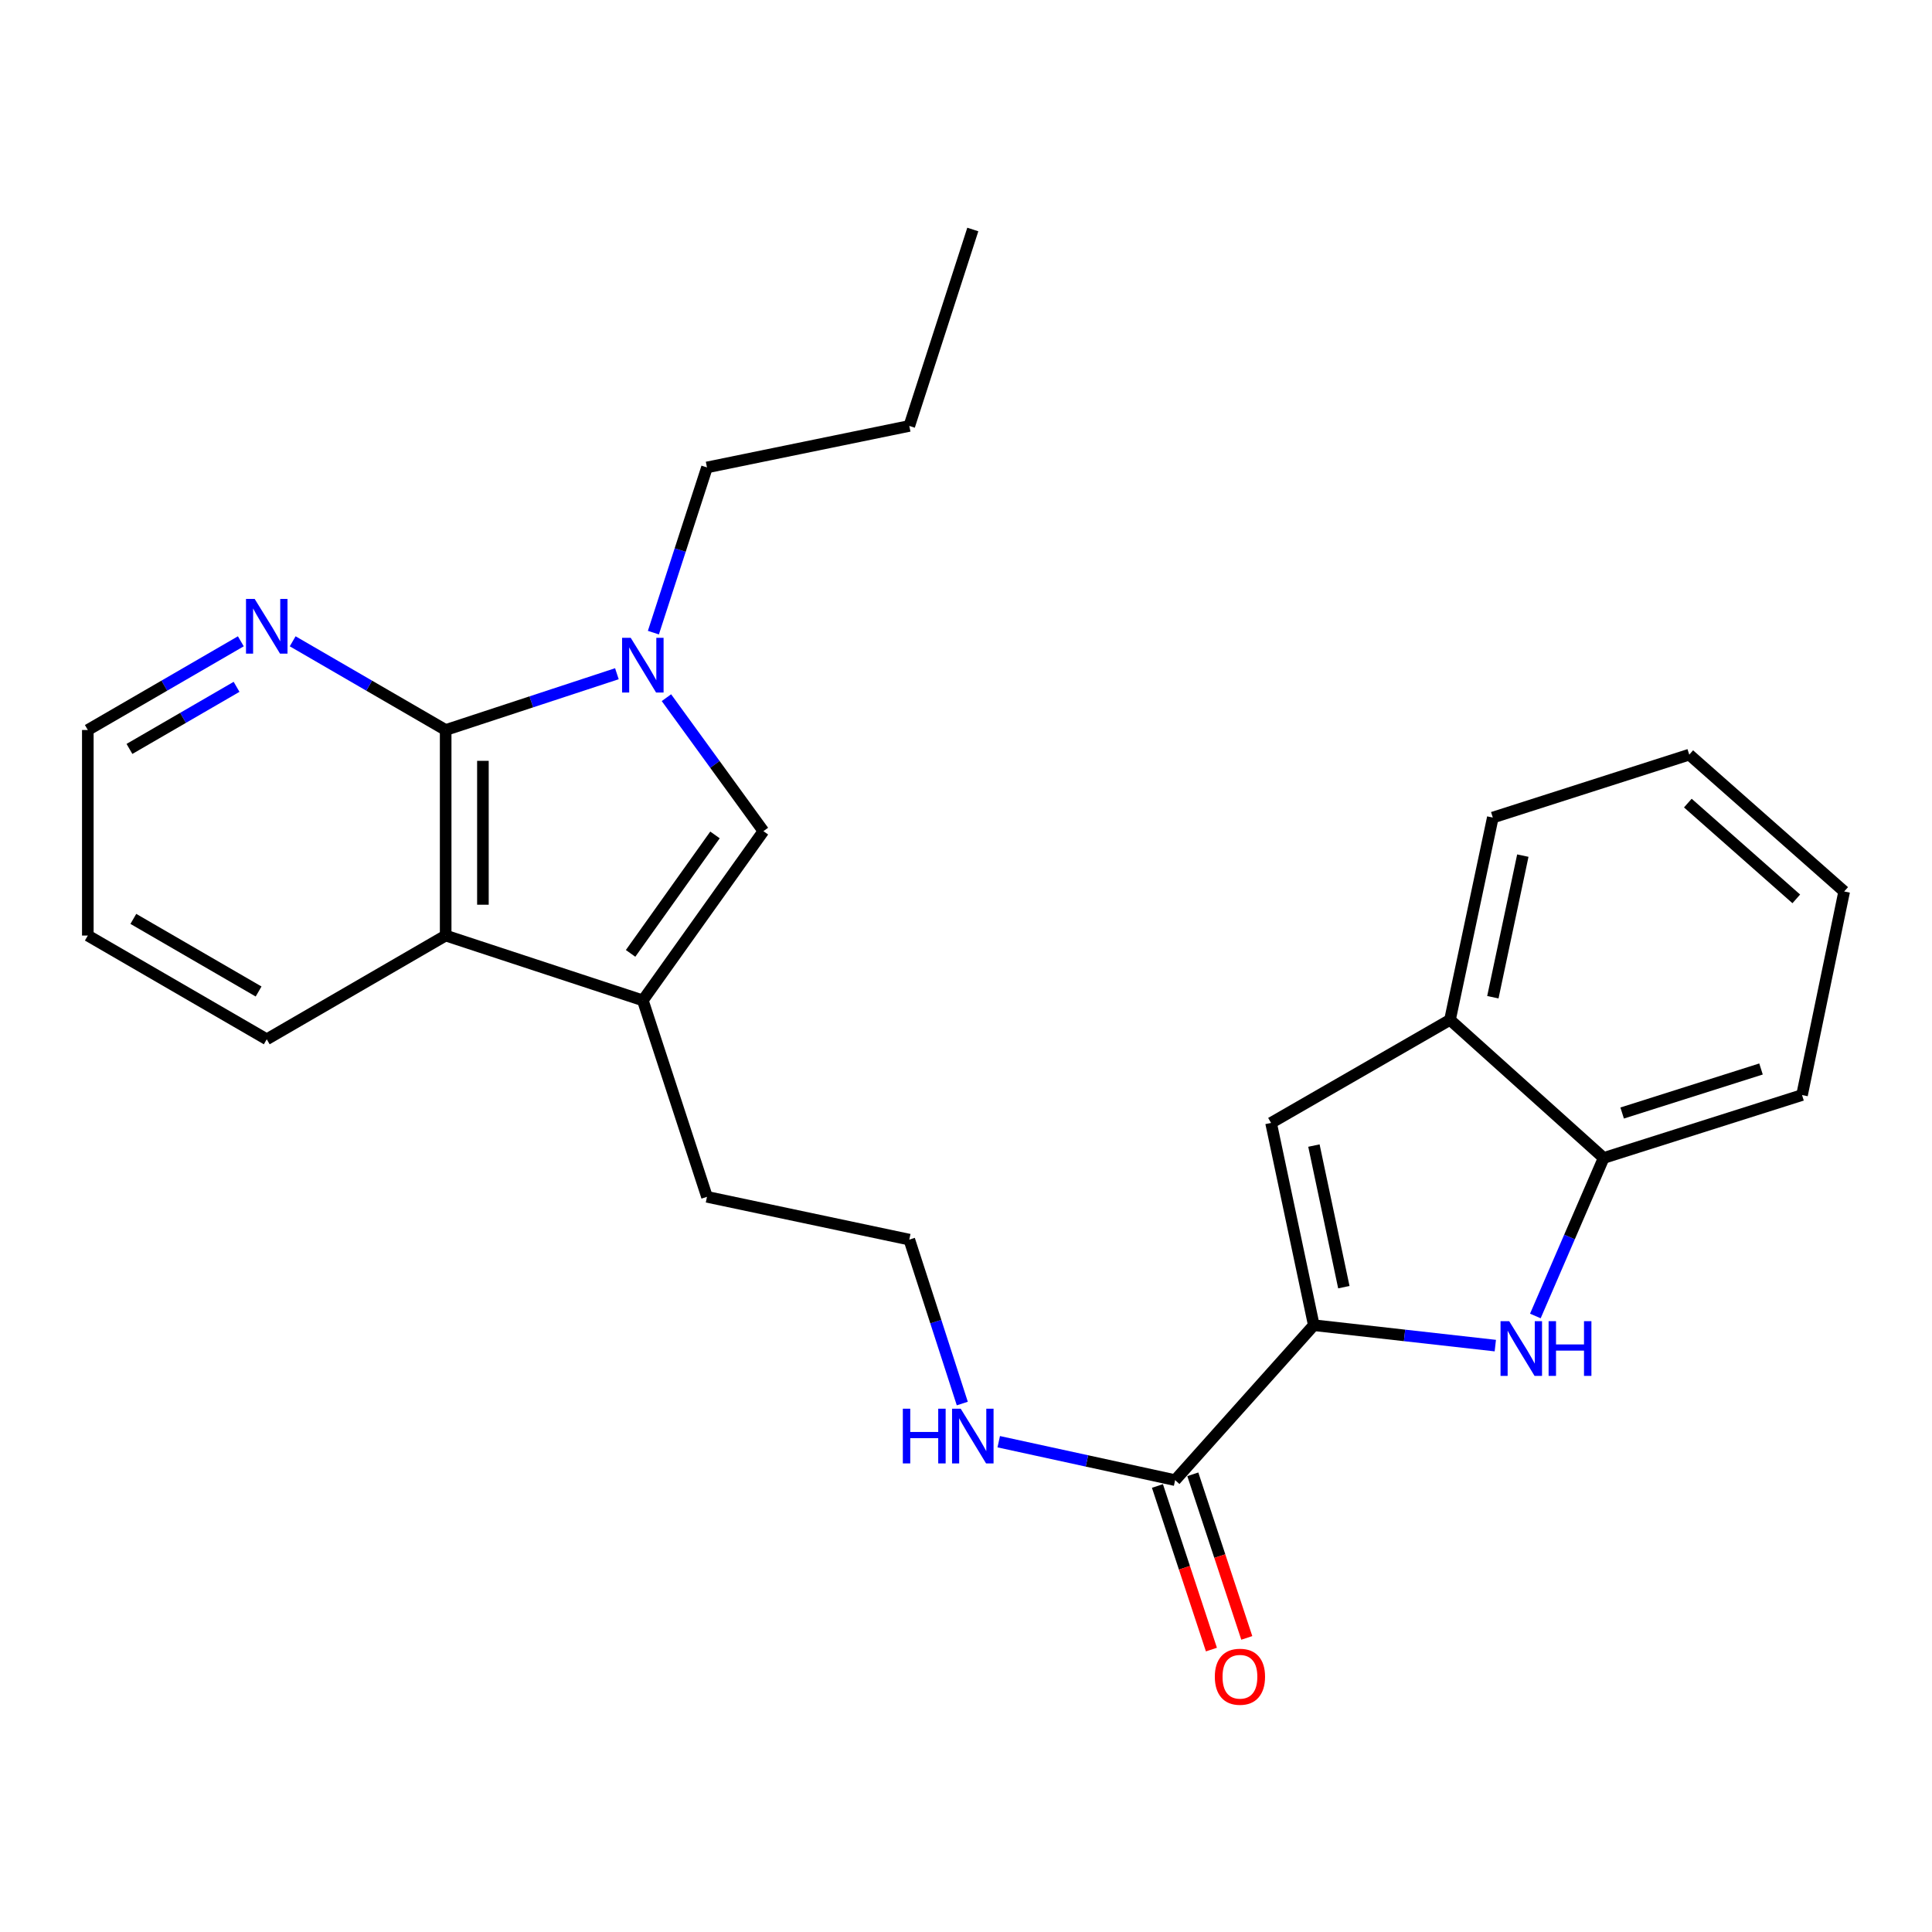 <?xml version='1.0' encoding='iso-8859-1'?>
<svg version='1.1' baseProfile='full'
              xmlns='http://www.w3.org/2000/svg'
                      xmlns:rdkit='http://www.rdkit.org/xml'
                      xmlns:xlink='http://www.w3.org/1999/xlink'
                  xml:space='preserve'
width='1000px' height='1000px' viewBox='0 0 1000 1000'>
<!-- END OF HEADER -->
<rect style='opacity:1.0;fill:#FFFFFF;stroke:none' width='1000' height='1000' x='0' y='0'> </rect>
<path class='bond-1' d='M 319.304,348.717 L 274.99,363.283' style='fill:none;fill-rule:evenodd;stroke:#0000FF;stroke-width:6px;stroke-linecap:butt;stroke-linejoin:miter;stroke-opacity:1' />
<path class='bond-1' d='M 274.99,363.283 L 230.677,377.85' style='fill:none;fill-rule:evenodd;stroke:#000000;stroke-width:6px;stroke-linecap:butt;stroke-linejoin:miter;stroke-opacity:1' />
<path class='bond-3' d='M 344.946,361.118 L 370.044,395.661' style='fill:none;fill-rule:evenodd;stroke:#0000FF;stroke-width:6px;stroke-linecap:butt;stroke-linejoin:miter;stroke-opacity:1' />
<path class='bond-3' d='M 370.044,395.661 L 395.141,430.204' style='fill:none;fill-rule:evenodd;stroke:#000000;stroke-width:6px;stroke-linecap:butt;stroke-linejoin:miter;stroke-opacity:1' />
<path class='bond-13' d='M 338.195,327.453 L 352.064,284.697' style='fill:none;fill-rule:evenodd;stroke:#0000FF;stroke-width:6px;stroke-linecap:butt;stroke-linejoin:miter;stroke-opacity:1' />
<path class='bond-13' d='M 352.064,284.697 L 365.933,241.94' style='fill:none;fill-rule:evenodd;stroke:#000000;stroke-width:6px;stroke-linecap:butt;stroke-linejoin:miter;stroke-opacity:1' />
<path class='bond-0' d='M 680.027,685.925 L 608.243,766.117' style='fill:none;fill-rule:evenodd;stroke:#000000;stroke-width:6px;stroke-linecap:butt;stroke-linejoin:miter;stroke-opacity:1' />
<path class='bond-2' d='M 680.027,685.925 L 727,691.205' style='fill:none;fill-rule:evenodd;stroke:#000000;stroke-width:6px;stroke-linecap:butt;stroke-linejoin:miter;stroke-opacity:1' />
<path class='bond-2' d='M 727,691.205 L 773.972,696.485' style='fill:none;fill-rule:evenodd;stroke:#0000FF;stroke-width:6px;stroke-linecap:butt;stroke-linejoin:miter;stroke-opacity:1' />
<path class='bond-6' d='M 680.027,685.925 L 657.899,581.227' style='fill:none;fill-rule:evenodd;stroke:#000000;stroke-width:6px;stroke-linecap:butt;stroke-linejoin:miter;stroke-opacity:1' />
<path class='bond-6' d='M 695.571,666.233 L 680.081,592.945' style='fill:none;fill-rule:evenodd;stroke:#000000;stroke-width:6px;stroke-linecap:butt;stroke-linejoin:miter;stroke-opacity:1' />
<path class='bond-5' d='M 230.677,377.85 L 230.677,484.24' style='fill:none;fill-rule:evenodd;stroke:#000000;stroke-width:6px;stroke-linecap:butt;stroke-linejoin:miter;stroke-opacity:1' />
<path class='bond-5' d='M 249.956,393.808 L 249.956,468.282' style='fill:none;fill-rule:evenodd;stroke:#000000;stroke-width:6px;stroke-linecap:butt;stroke-linejoin:miter;stroke-opacity:1' />
<path class='bond-10' d='M 230.677,377.85 L 191.082,354.893' style='fill:none;fill-rule:evenodd;stroke:#000000;stroke-width:6px;stroke-linecap:butt;stroke-linejoin:miter;stroke-opacity:1' />
<path class='bond-10' d='M 191.082,354.893 L 151.487,331.935' style='fill:none;fill-rule:evenodd;stroke:#0000FF;stroke-width:6px;stroke-linecap:butt;stroke-linejoin:miter;stroke-opacity:1' />
<path class='bond-8' d='M 794.697,681.15 L 812.375,640.255' style='fill:none;fill-rule:evenodd;stroke:#0000FF;stroke-width:6px;stroke-linecap:butt;stroke-linejoin:miter;stroke-opacity:1' />
<path class='bond-8' d='M 812.375,640.255 L 830.054,599.36' style='fill:none;fill-rule:evenodd;stroke:#000000;stroke-width:6px;stroke-linecap:butt;stroke-linejoin:miter;stroke-opacity:1' />
<path class='bond-4' d='M 395.141,430.204 L 332.729,517.797' style='fill:none;fill-rule:evenodd;stroke:#000000;stroke-width:6px;stroke-linecap:butt;stroke-linejoin:miter;stroke-opacity:1' />
<path class='bond-4' d='M 370.078,432.156 L 326.39,493.471' style='fill:none;fill-rule:evenodd;stroke:#000000;stroke-width:6px;stroke-linecap:butt;stroke-linejoin:miter;stroke-opacity:1' />
<path class='bond-14' d='M 332.729,517.797 L 365.933,619.475' style='fill:none;fill-rule:evenodd;stroke:#000000;stroke-width:6px;stroke-linecap:butt;stroke-linejoin:miter;stroke-opacity:1' />
<path class='bond-25' d='M 332.729,517.797 L 230.677,484.24' style='fill:none;fill-rule:evenodd;stroke:#000000;stroke-width:6px;stroke-linecap:butt;stroke-linejoin:miter;stroke-opacity:1' />
<path class='bond-16' d='M 230.677,484.24 L 138.071,537.934' style='fill:none;fill-rule:evenodd;stroke:#000000;stroke-width:6px;stroke-linecap:butt;stroke-linejoin:miter;stroke-opacity:1' />
<path class='bond-9' d='M 657.899,581.227 L 750.515,527.876' style='fill:none;fill-rule:evenodd;stroke:#000000;stroke-width:6px;stroke-linecap:butt;stroke-linejoin:miter;stroke-opacity:1' />
<path class='bond-7' d='M 608.243,766.117 L 562.593,756.171' style='fill:none;fill-rule:evenodd;stroke:#000000;stroke-width:6px;stroke-linecap:butt;stroke-linejoin:miter;stroke-opacity:1' />
<path class='bond-7' d='M 562.593,756.171 L 516.943,746.226' style='fill:none;fill-rule:evenodd;stroke:#0000FF;stroke-width:6px;stroke-linecap:butt;stroke-linejoin:miter;stroke-opacity:1' />
<path class='bond-11' d='M 599.089,769.137 L 613.058,811.478' style='fill:none;fill-rule:evenodd;stroke:#000000;stroke-width:6px;stroke-linecap:butt;stroke-linejoin:miter;stroke-opacity:1' />
<path class='bond-11' d='M 613.058,811.478 L 627.028,853.818' style='fill:none;fill-rule:evenodd;stroke:#FF0000;stroke-width:6px;stroke-linecap:butt;stroke-linejoin:miter;stroke-opacity:1' />
<path class='bond-11' d='M 617.398,763.096 L 631.367,805.437' style='fill:none;fill-rule:evenodd;stroke:#000000;stroke-width:6px;stroke-linecap:butt;stroke-linejoin:miter;stroke-opacity:1' />
<path class='bond-11' d='M 631.367,805.437 L 645.336,847.777' style='fill:none;fill-rule:evenodd;stroke:#FF0000;stroke-width:6px;stroke-linecap:butt;stroke-linejoin:miter;stroke-opacity:1' />
<path class='bond-17' d='M 830.054,599.36 L 932.728,566.799' style='fill:none;fill-rule:evenodd;stroke:#000000;stroke-width:6px;stroke-linecap:butt;stroke-linejoin:miter;stroke-opacity:1' />
<path class='bond-17' d='M 839.627,576.098 L 911.498,553.306' style='fill:none;fill-rule:evenodd;stroke:#000000;stroke-width:6px;stroke-linecap:butt;stroke-linejoin:miter;stroke-opacity:1' />
<path class='bond-27' d='M 830.054,599.36 L 750.515,527.876' style='fill:none;fill-rule:evenodd;stroke:#000000;stroke-width:6px;stroke-linecap:butt;stroke-linejoin:miter;stroke-opacity:1' />
<path class='bond-18' d='M 750.515,527.876 L 772.676,423.167' style='fill:none;fill-rule:evenodd;stroke:#000000;stroke-width:6px;stroke-linecap:butt;stroke-linejoin:miter;stroke-opacity:1' />
<path class='bond-18' d='M 772.701,516.162 L 788.213,442.865' style='fill:none;fill-rule:evenodd;stroke:#000000;stroke-width:6px;stroke-linecap:butt;stroke-linejoin:miter;stroke-opacity:1' />
<path class='bond-19' d='M 124.655,331.934 L 85.055,354.892' style='fill:none;fill-rule:evenodd;stroke:#0000FF;stroke-width:6px;stroke-linecap:butt;stroke-linejoin:miter;stroke-opacity:1' />
<path class='bond-19' d='M 85.055,354.892 L 45.455,377.85' style='fill:none;fill-rule:evenodd;stroke:#000000;stroke-width:6px;stroke-linecap:butt;stroke-linejoin:miter;stroke-opacity:1' />
<path class='bond-19' d='M 122.444,355.501 L 94.724,371.571' style='fill:none;fill-rule:evenodd;stroke:#0000FF;stroke-width:6px;stroke-linecap:butt;stroke-linejoin:miter;stroke-opacity:1' />
<path class='bond-19' d='M 94.724,371.571 L 67.004,387.642' style='fill:none;fill-rule:evenodd;stroke:#000000;stroke-width:6px;stroke-linecap:butt;stroke-linejoin:miter;stroke-opacity:1' />
<path class='bond-12' d='M 498.082,726.471 L 484.367,684.048' style='fill:none;fill-rule:evenodd;stroke:#0000FF;stroke-width:6px;stroke-linecap:butt;stroke-linejoin:miter;stroke-opacity:1' />
<path class='bond-12' d='M 484.367,684.048 L 470.652,641.625' style='fill:none;fill-rule:evenodd;stroke:#000000;stroke-width:6px;stroke-linecap:butt;stroke-linejoin:miter;stroke-opacity:1' />
<path class='bond-20' d='M 365.933,241.94 L 470.652,220.465' style='fill:none;fill-rule:evenodd;stroke:#000000;stroke-width:6px;stroke-linecap:butt;stroke-linejoin:miter;stroke-opacity:1' />
<path class='bond-15' d='M 365.933,619.475 L 470.652,641.625' style='fill:none;fill-rule:evenodd;stroke:#000000;stroke-width:6px;stroke-linecap:butt;stroke-linejoin:miter;stroke-opacity:1' />
<path class='bond-26' d='M 138.071,537.934 L 45.455,484.24' style='fill:none;fill-rule:evenodd;stroke:#000000;stroke-width:6px;stroke-linecap:butt;stroke-linejoin:miter;stroke-opacity:1' />
<path class='bond-26' d='M 133.848,513.2 L 69.017,475.615' style='fill:none;fill-rule:evenodd;stroke:#000000;stroke-width:6px;stroke-linecap:butt;stroke-linejoin:miter;stroke-opacity:1' />
<path class='bond-22' d='M 932.728,566.799 L 954.545,461.426' style='fill:none;fill-rule:evenodd;stroke:#000000;stroke-width:6px;stroke-linecap:butt;stroke-linejoin:miter;stroke-opacity:1' />
<path class='bond-23' d='M 772.676,423.167 L 874.354,390.606' style='fill:none;fill-rule:evenodd;stroke:#000000;stroke-width:6px;stroke-linecap:butt;stroke-linejoin:miter;stroke-opacity:1' />
<path class='bond-21' d='M 45.455,377.85 L 45.455,484.24' style='fill:none;fill-rule:evenodd;stroke:#000000;stroke-width:6px;stroke-linecap:butt;stroke-linejoin:miter;stroke-opacity:1' />
<path class='bond-24' d='M 470.652,220.465 L 503.524,118.787' style='fill:none;fill-rule:evenodd;stroke:#000000;stroke-width:6px;stroke-linecap:butt;stroke-linejoin:miter;stroke-opacity:1' />
<path class='bond-28' d='M 954.545,461.426 L 874.354,390.606' style='fill:none;fill-rule:evenodd;stroke:#000000;stroke-width:6px;stroke-linecap:butt;stroke-linejoin:miter;stroke-opacity:1' />
<path class='bond-28' d='M 929.755,465.254 L 873.62,415.68' style='fill:none;fill-rule:evenodd;stroke:#000000;stroke-width:6px;stroke-linecap:butt;stroke-linejoin:miter;stroke-opacity:1' />
<path  class='atom-0' d='M 326.469 330.144
L 335.749 345.144
Q 336.669 346.624, 338.149 349.304
Q 339.629 351.984, 339.709 352.144
L 339.709 330.144
L 343.469 330.144
L 343.469 358.464
L 339.589 358.464
L 329.629 342.064
Q 328.469 340.144, 327.229 337.944
Q 326.029 335.744, 325.669 335.064
L 325.669 358.464
L 321.989 358.464
L 321.989 330.144
L 326.469 330.144
' fill='#0000FF'/>
<path  class='atom-3' d='M 781.154 683.836
L 790.434 698.836
Q 791.354 700.316, 792.834 702.996
Q 794.314 705.676, 794.394 705.836
L 794.394 683.836
L 798.154 683.836
L 798.154 712.156
L 794.274 712.156
L 784.314 695.756
Q 783.154 693.836, 781.914 691.636
Q 780.714 689.436, 780.354 688.756
L 780.354 712.156
L 776.674 712.156
L 776.674 683.836
L 781.154 683.836
' fill='#0000FF'/>
<path  class='atom-3' d='M 801.554 683.836
L 805.394 683.836
L 805.394 695.876
L 819.874 695.876
L 819.874 683.836
L 823.714 683.836
L 823.714 712.156
L 819.874 712.156
L 819.874 699.076
L 805.394 699.076
L 805.394 712.156
L 801.554 712.156
L 801.554 683.836
' fill='#0000FF'/>
<path  class='atom-11' d='M 131.811 309.996
L 141.091 324.996
Q 142.011 326.476, 143.491 329.156
Q 144.971 331.836, 145.051 331.996
L 145.051 309.996
L 148.811 309.996
L 148.811 338.316
L 144.931 338.316
L 134.971 321.916
Q 133.811 319.996, 132.571 317.796
Q 131.371 315.596, 131.011 314.916
L 131.011 338.316
L 127.331 338.316
L 127.331 309.996
L 131.811 309.996
' fill='#0000FF'/>
<path  class='atom-12' d='M 628.79 867.874
Q 628.79 861.074, 632.15 857.274
Q 635.51 853.474, 641.79 853.474
Q 648.07 853.474, 651.43 857.274
Q 654.79 861.074, 654.79 867.874
Q 654.79 874.754, 651.39 878.674
Q 647.99 882.554, 641.79 882.554
Q 635.55 882.554, 632.15 878.674
Q 628.79 874.794, 628.79 867.874
M 641.79 879.354
Q 646.11 879.354, 648.43 876.474
Q 650.79 873.554, 650.79 867.874
Q 650.79 862.314, 648.43 859.514
Q 646.11 856.674, 641.79 856.674
Q 637.47 856.674, 635.11 859.474
Q 632.79 862.274, 632.79 867.874
Q 632.79 873.594, 635.11 876.474
Q 637.47 879.354, 641.79 879.354
' fill='#FF0000'/>
<path  class='atom-13' d='M 467.304 729.143
L 471.144 729.143
L 471.144 741.183
L 485.624 741.183
L 485.624 729.143
L 489.464 729.143
L 489.464 757.463
L 485.624 757.463
L 485.624 744.383
L 471.144 744.383
L 471.144 757.463
L 467.304 757.463
L 467.304 729.143
' fill='#0000FF'/>
<path  class='atom-13' d='M 497.264 729.143
L 506.544 744.143
Q 507.464 745.623, 508.944 748.303
Q 510.424 750.983, 510.504 751.143
L 510.504 729.143
L 514.264 729.143
L 514.264 757.463
L 510.384 757.463
L 500.424 741.063
Q 499.264 739.143, 498.024 736.943
Q 496.824 734.743, 496.464 734.063
L 496.464 757.463
L 492.784 757.463
L 492.784 729.143
L 497.264 729.143
' fill='#0000FF'/>
</svg>
